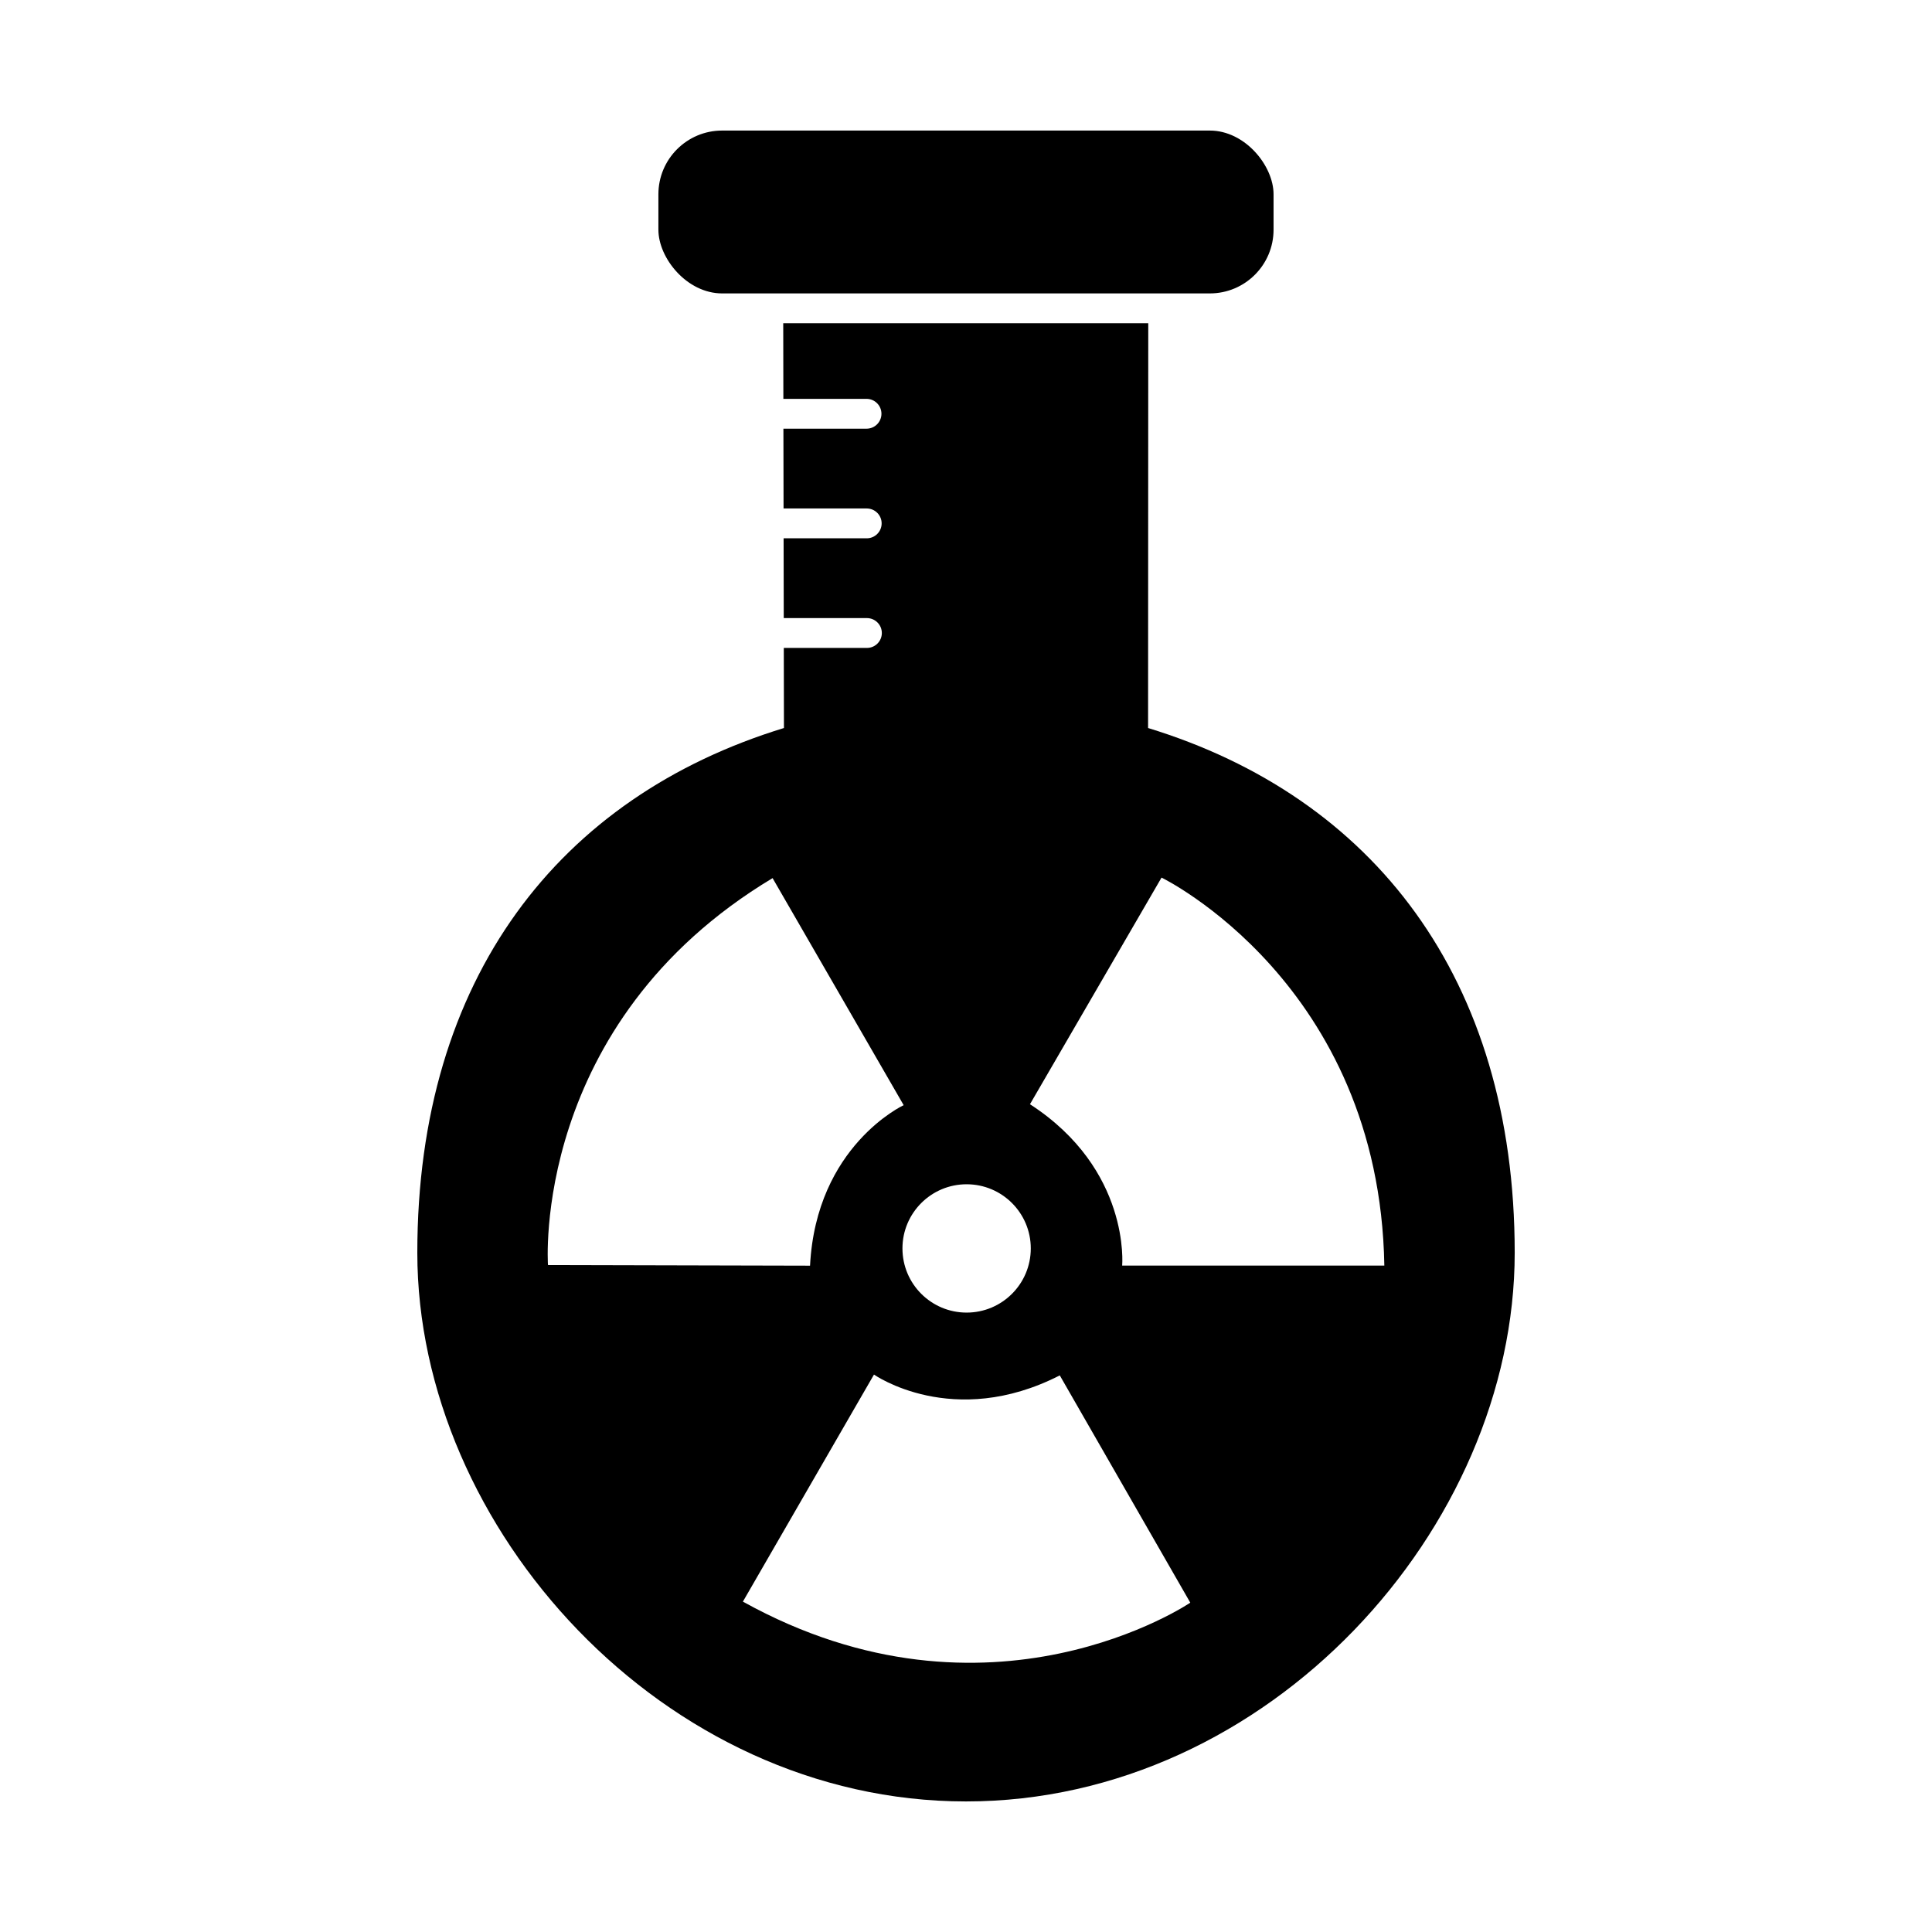 <?xml version="1.0" encoding="UTF-8"?>
<!-- Uploaded to: SVG Repo, www.svgrepo.com, Generator: SVG Repo Mixer Tools -->
<svg fill="#000000" width="800px" height="800px" version="1.1" viewBox="144 144 512 512" xmlns="http://www.w3.org/2000/svg">
 <g fill-rule="evenodd">
  <path d="m448.3 229.66-0.047 107.27c59.512 18.219 97.16 66.164 97.16 139.06s-65.102 145.41-145.41 145.41-145.41-72.52-145.41-145.41c0-72.895 37.648-120.84 97.16-139.06l-0.039-21.223h22.027c2.184 0 3.953-1.77 3.953-3.953s-1.77-3.953-3.953-3.953h-22.039l-0.039-21.145h22.027c2.184 0 3.953-1.77 3.953-3.953s-1.77-3.953-3.953-3.953h-22.039l-0.039-21.145h22.027c2.184 0 3.953-1.77 3.953-3.953s-1.77-3.953-3.953-3.953h-22.039l-0.035-20.039h96.738zm-159.08 249.59s-4.641-64.027 59.523-102.54l34.738 60.172s-23.184 10.742-24.812 42.535zm162.6-102.68s57.77 27.996 59.043 102.82h-69.477s2.289-25.449-24.434-42.758l34.867-60.062zm-51.656 81.273c9.391 0 17.004 7.613 17.004 17.004s-7.613 17.004-17.004 17.004-17.004-7.613-17.004-17.004 7.613-17.004 17.004-17.004zm59.281 110.88s-53.129 36.031-118.57-0.277l34.738-60.172s20.895 14.707 49.242 0.219l34.582 60.227z"/>
  <path d="m335.37 178.6h129.25c9.324 0 16.887 9.324 16.887 16.887v9.383c0 9.324-7.559 16.887-16.887 16.887h-129.25c-9.324 0-16.887-9.324-16.887-16.887v-9.383c0-9.324 7.559-16.887 16.887-16.887z"/>
 </g>
</svg>